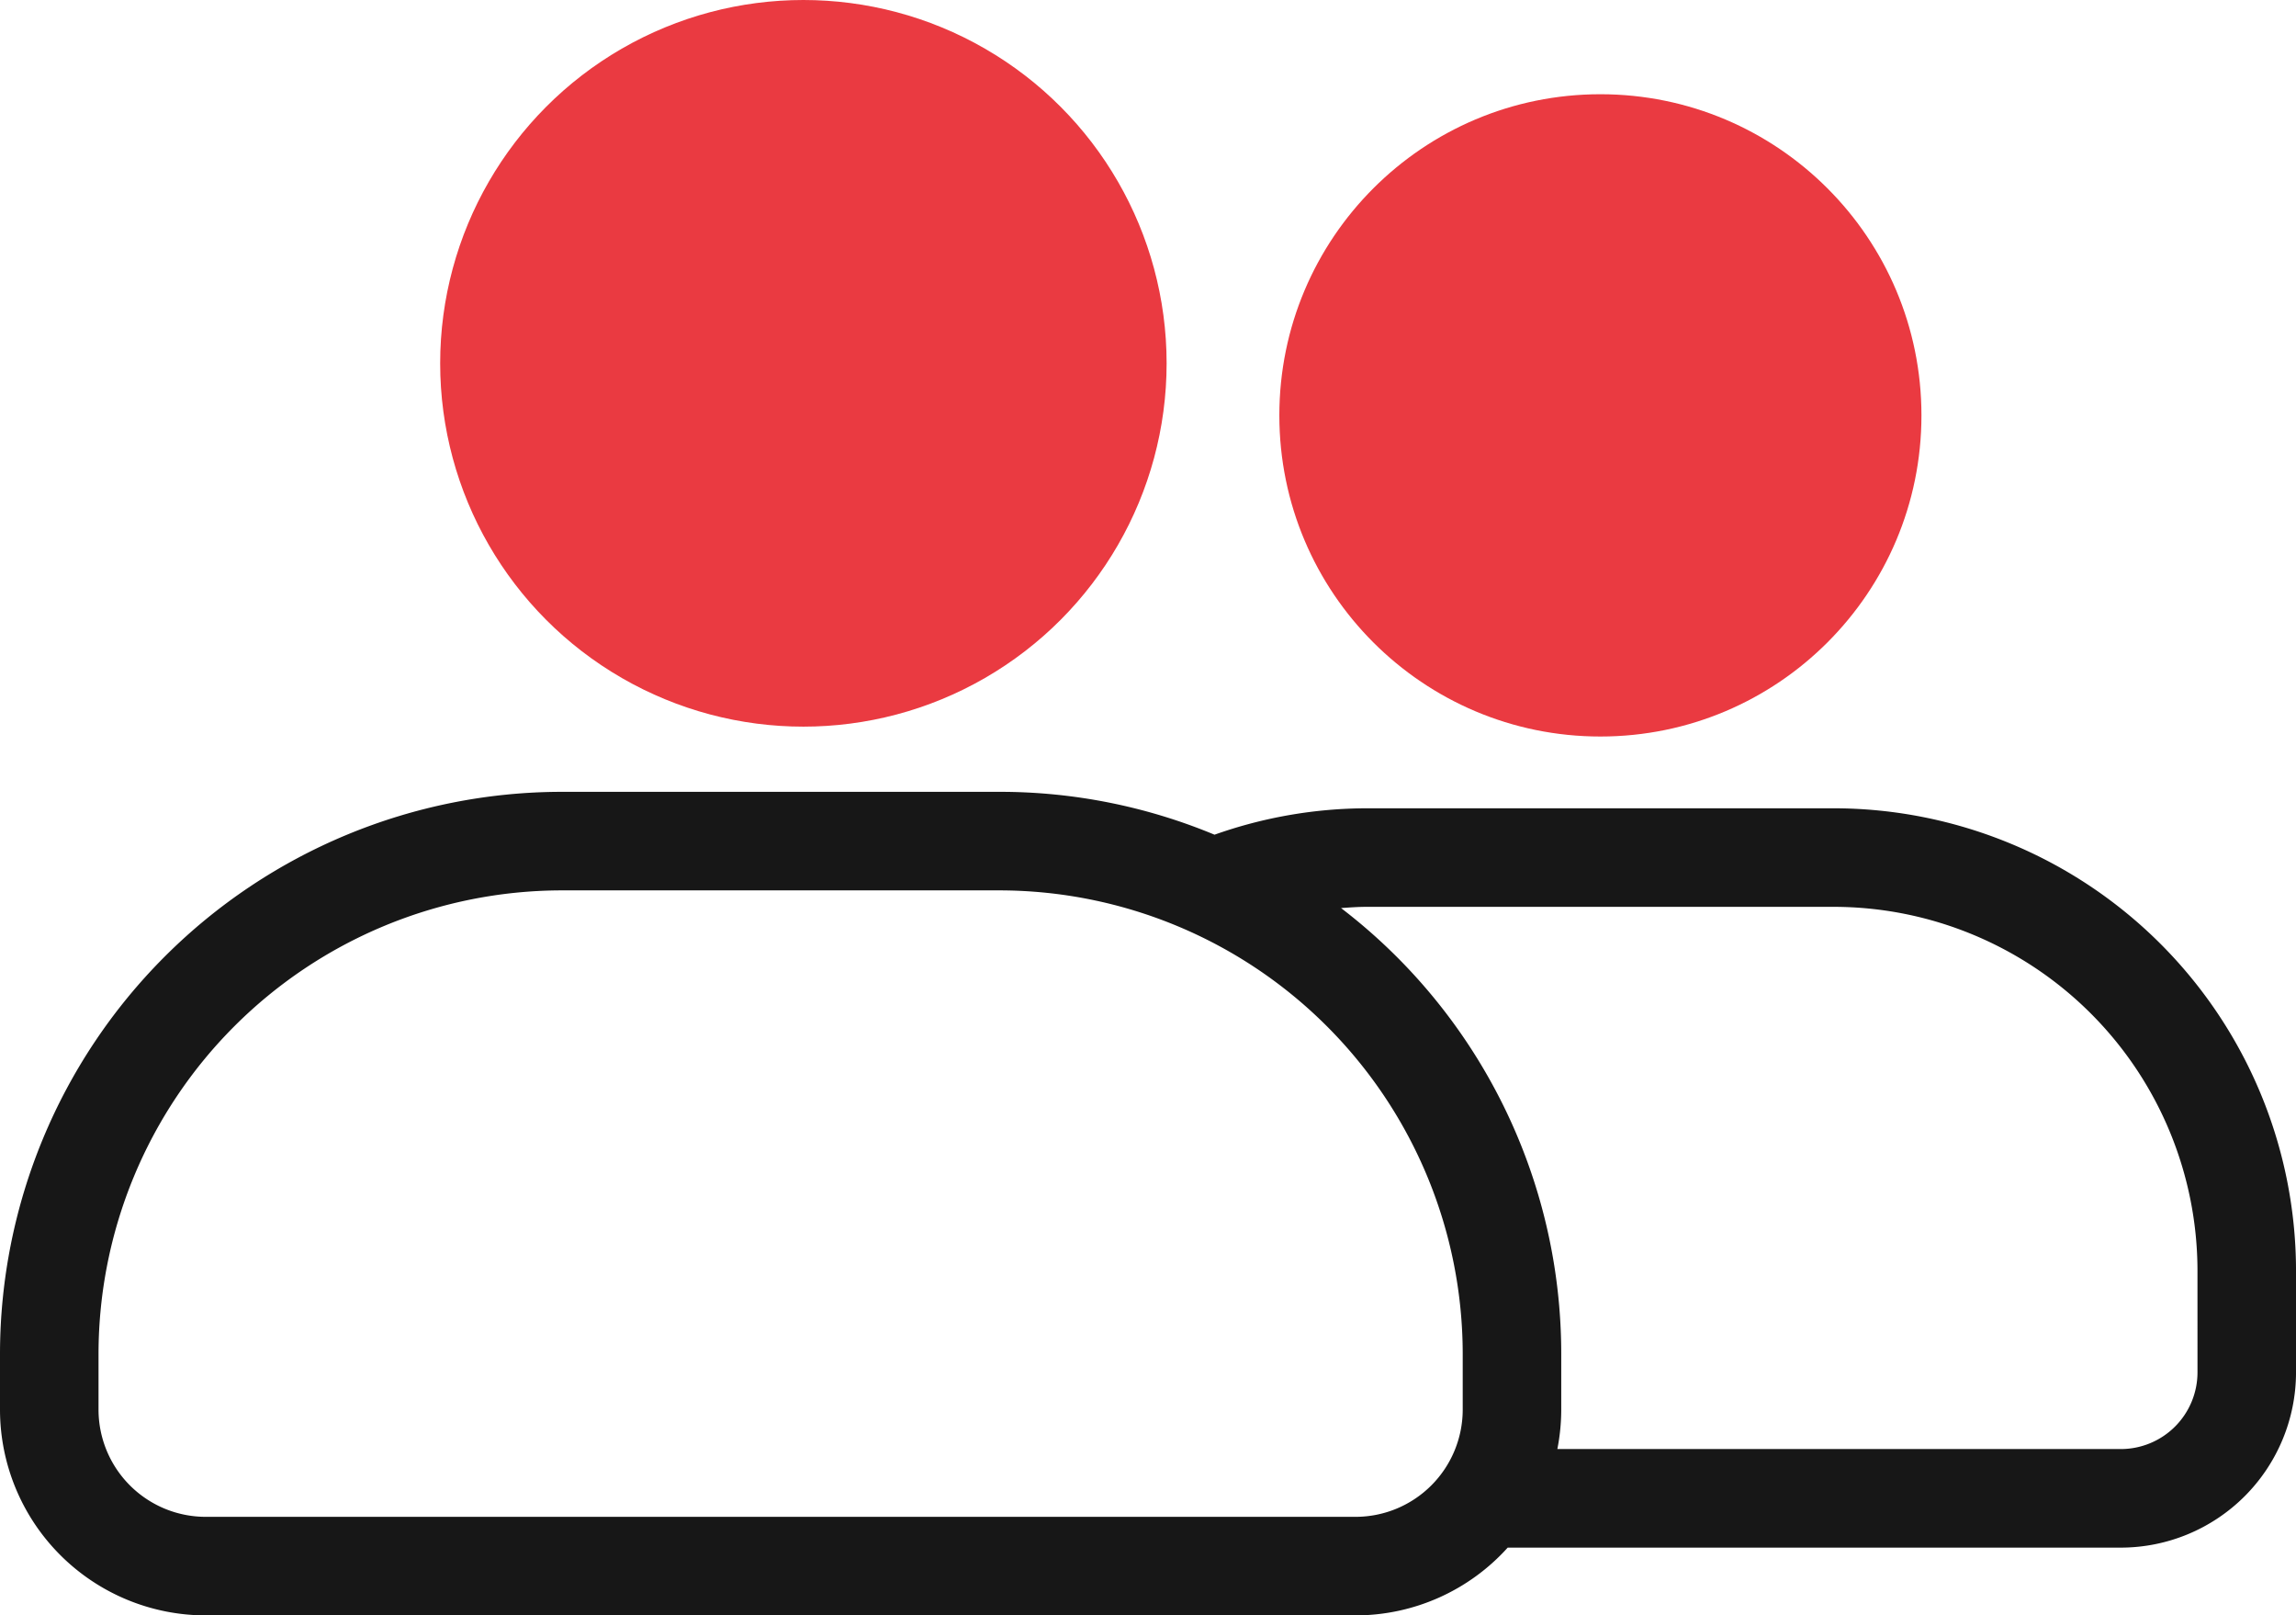 <svg xmlns="http://www.w3.org/2000/svg" viewBox="0 0 116.519 81.956"><g id="Layer_2" data-name="Layer 2"><g id="Layer_1-2" data-name="Layer 1"><path d="M74.231,68.682A23.535,23.535,0,0,0,50.722,45.173H28.508A23.535,23.535,0,0,0,5,68.682V71.52a5.443,5.443,0,0,0,5.436,5.437H68.794A5.443,5.443,0,0,0,74.231,71.52Z" style="fill:none"/><path d="M93.069,46.008h-23.7c-.441,0-.877.032-1.313.062A28.472,28.472,0,0,1,79.231,68.682V71.52a10.428,10.428,0,0,1-.197,1.998H107.63a3.894,3.894,0,0,0,3.89-3.89v-5.16A18.476,18.476,0,0,0,93.069,46.008Z" style="fill:none"/><circle cx="40.771" cy="18.433" r="18.433" style="fill:#ea3a41"/><circle cx="81.218" cy="21.074" r="16.293" style="fill:#ea3a41"/><path d="M93.069,41.008h-23.7a23.246,23.246,0,0,0-7.734,1.34,28.349,28.349,0,0,0-10.913-2.175H28.508A28.54,28.54,0,0,0,0,68.682V71.52A10.448,10.448,0,0,0,10.437,81.956H68.794a10.4,10.4,0,0,0,7.72-3.438H107.63a8.9,8.9,0,0,0,8.89-8.89v-5.16A23.481,23.481,0,0,0,93.069,41.008ZM68.794,76.956H10.437A5.443,5.443,0,0,1,5,71.52V68.682A23.535,23.535,0,0,1,28.508,45.173H50.722A23.535,23.535,0,0,1,74.231,68.682V71.52A5.443,5.443,0,0,1,68.794,76.956ZM111.52,69.627a3.894,3.894,0,0,1-3.89,3.89H79.034a10.428,10.428,0,0,0,.197-1.998V68.682A28.472,28.472,0,0,0,68.056,46.07c.436-.031.873-.062,1.313-.062h23.7a18.476,18.476,0,0,1,18.45,18.46Z" style="fill:#171717"/></g></g></svg>